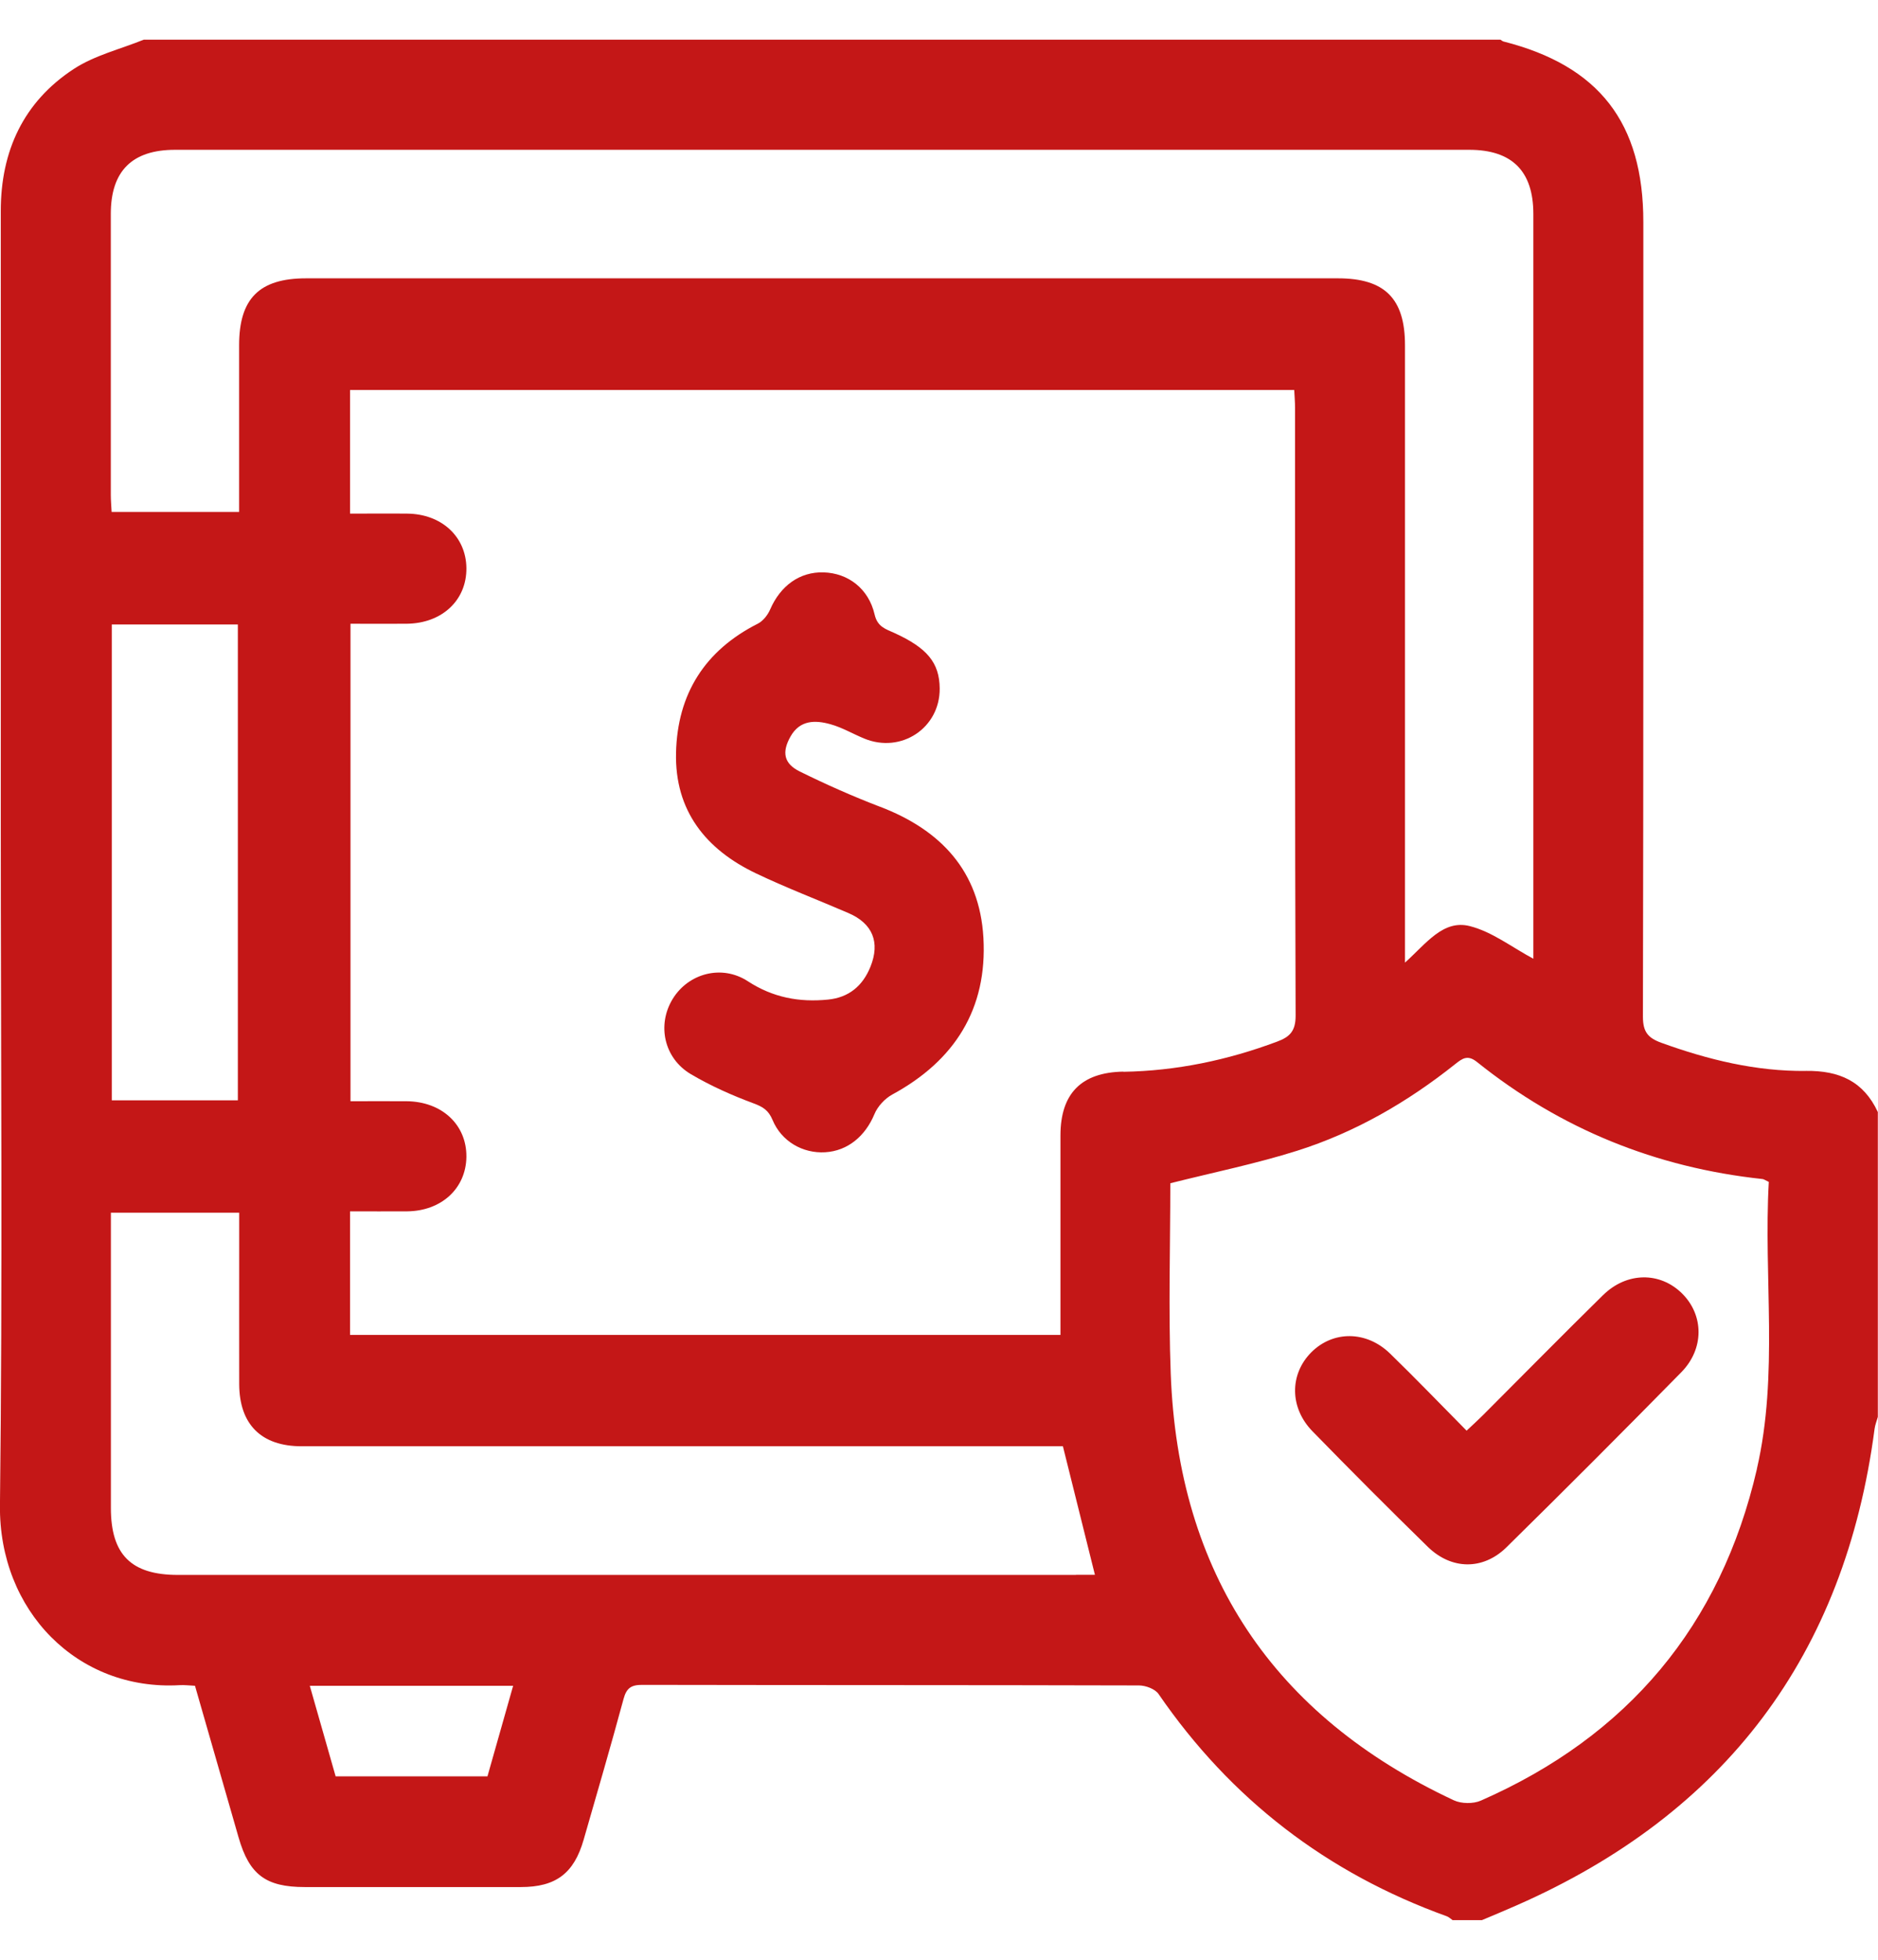 <svg xmlns="http://www.w3.org/2000/svg" width="46" height="48" viewBox="0 0 46 48" fill="none"><g clip-path="url(#clip0_30_738)"><path d="M44.237 26.23C43.017 26.244 41.839 25.956 40.691 25.54C40.361 25.42 40.242 25.269 40.242 24.901C40.256 18.413 40.252 11.924 40.252 5.436C40.252 3.008 39.169 1.611 36.826 1.016C36.799 1.008 36.775 0.986 36.75 0.971H3.523C2.946 1.205 2.315 1.356 1.804 1.691C0.576 2.496 0.019 3.698 0.019 5.167C0.022 10.174 0.019 15.179 0.019 20.186C0.019 25.746 0.065 31.307 -0.001 36.867C-0.031 39.452 1.899 41.419 4.402 41.274C4.52 41.267 4.638 41.283 4.776 41.289C5.134 42.533 5.489 43.769 5.844 45.004C6.106 45.916 6.51 46.219 7.464 46.219C9.23 46.219 10.996 46.221 12.761 46.219C13.616 46.219 14.059 45.883 14.295 45.063C14.626 43.913 14.962 42.763 15.274 41.609C15.347 41.341 15.465 41.265 15.735 41.267C19.789 41.275 23.844 41.27 27.899 41.281C28.062 41.281 28.293 41.367 28.378 41.491C30.149 44.069 32.503 45.877 35.439 46.935C35.49 46.954 35.533 46.998 35.58 47.029H36.299C36.583 46.909 36.87 46.791 37.151 46.666C42.255 44.422 45.187 40.541 45.916 34.998C45.929 34.898 45.969 34.801 45.996 34.704V27.237C45.645 26.485 45.056 26.219 44.233 26.229L44.237 26.23ZM4.289 3.669C14.854 3.669 25.421 3.669 35.986 3.669C37.036 3.669 37.558 4.191 37.558 5.24C37.558 11.222 37.558 17.204 37.558 23.184V23.482C37.032 23.201 36.548 22.821 36.002 22.683C35.349 22.517 34.938 23.106 34.414 23.577V23.026C34.414 18.169 34.414 13.311 34.414 8.455C34.414 7.313 33.918 6.817 32.773 6.817C24.348 6.817 15.923 6.817 7.497 6.817C6.352 6.817 5.857 7.313 5.857 8.456C5.857 9.804 5.857 11.154 5.857 12.539H2.734C2.728 12.407 2.714 12.263 2.714 12.119C2.713 9.826 2.713 7.532 2.714 5.238C2.714 4.188 3.237 3.669 4.288 3.669H4.289ZM5.826 15.295V26.95H2.738V15.295H5.826ZM11.94 43.507H8.221C8.016 42.786 7.806 42.051 7.588 41.289H12.569C12.355 42.045 12.148 42.773 11.94 43.507ZM26.354 38.574C19.021 38.574 11.689 38.574 4.356 38.574C3.213 38.574 2.716 38.076 2.716 36.935C2.716 34.537 2.716 32.138 2.716 29.703H5.859V30.571C5.859 31.68 5.857 32.79 5.859 33.898C5.862 34.886 6.397 35.423 7.388 35.423C13.433 35.424 19.478 35.423 25.525 35.423C25.702 35.423 25.879 35.423 26.035 35.423C26.3 36.485 26.555 37.511 26.819 38.571C26.673 38.571 26.513 38.571 26.354 38.571V38.574ZM27.515 26.247C26.488 26.265 25.976 26.782 25.975 27.808C25.974 29.426 25.975 31.044 25.975 32.695H8.574V29.669C9.055 29.669 9.515 29.672 9.975 29.669C10.816 29.66 11.414 29.105 11.424 28.335C11.432 27.547 10.824 26.98 9.959 26.972C9.512 26.969 9.064 26.972 8.585 26.972V15.277C9.043 15.277 9.502 15.281 9.96 15.277C10.825 15.27 11.433 14.702 11.424 13.912C11.415 13.142 10.815 12.588 9.974 12.58C9.514 12.575 9.054 12.58 8.574 12.58V9.552H31.701C31.708 9.697 31.721 9.843 31.721 9.988C31.721 14.95 31.717 19.913 31.735 24.876C31.736 25.256 31.591 25.397 31.282 25.512C30.066 25.967 28.815 26.229 27.516 26.251L27.515 26.247ZM43.034 35.98C42.148 39.816 39.871 42.522 36.272 44.102C36.085 44.184 35.795 44.18 35.61 44.094C31.184 42.022 28.857 38.533 28.676 33.643C28.618 32.074 28.666 30.5 28.666 28.981C29.731 28.713 30.769 28.502 31.772 28.185C33.194 27.735 34.477 26.993 35.645 26.062C35.821 25.922 35.95 25.828 36.179 26.012C38.227 27.654 40.565 28.599 43.174 28.878C43.202 28.881 43.227 28.901 43.325 28.948C43.194 31.293 43.569 33.661 43.032 35.982L43.034 35.98Z" fill="#C41717"></path><path d="M21.556 19.76C20.888 19.504 20.232 19.213 19.59 18.896C19.196 18.702 19.148 18.421 19.362 18.041C19.592 17.631 19.969 17.634 20.343 17.739C20.627 17.818 20.89 17.974 21.166 18.088C22.072 18.464 23.025 17.831 23.017 16.862C23.011 16.233 22.712 15.87 21.904 15.502C21.695 15.407 21.492 15.354 21.423 15.051C21.276 14.415 20.773 14.037 20.173 14.019C19.59 14.002 19.116 14.344 18.863 14.93C18.804 15.065 18.69 15.21 18.563 15.275C17.263 15.931 16.592 17 16.559 18.436C16.525 19.853 17.286 20.805 18.519 21.392C19.259 21.745 20.028 22.038 20.781 22.363C21.376 22.619 21.562 23.08 21.321 23.678C21.131 24.15 20.789 24.433 20.279 24.483C19.577 24.553 18.93 24.433 18.316 24.032C17.674 23.615 16.857 23.843 16.476 24.468C16.09 25.1 16.261 25.918 16.922 26.309C17.407 26.596 17.93 26.828 18.457 27.024C18.69 27.11 18.823 27.194 18.922 27.429C19.141 27.957 19.665 28.255 20.212 28.222C20.765 28.189 21.195 27.826 21.418 27.289C21.497 27.097 21.676 26.905 21.859 26.806C23.385 25.976 24.187 24.71 24.088 22.967C23.994 21.335 23.044 20.328 21.556 19.759V19.76Z" fill="#C41717"></path><path d="M39.266 31.72C38.274 32.695 37.298 33.687 36.314 34.671C36.2 34.785 36.08 34.893 35.923 35.041C35.286 34.397 34.677 33.763 34.047 33.151C33.467 32.588 32.65 32.588 32.117 33.124C31.585 33.661 31.584 34.479 32.15 35.058C33.08 36.011 34.02 36.955 34.972 37.885C35.55 38.45 36.324 38.463 36.9 37.897C38.34 36.481 39.766 35.051 41.182 33.61C41.749 33.033 41.736 32.207 41.197 31.677C40.659 31.147 39.846 31.151 39.267 31.72H39.266Z" fill="#C41717"></path></g><defs><clipPath id="clip0_30_738"><rect width="46" height="46.06" fill="white" transform="translate(0 0.97)"></rect></clipPath></defs></svg>